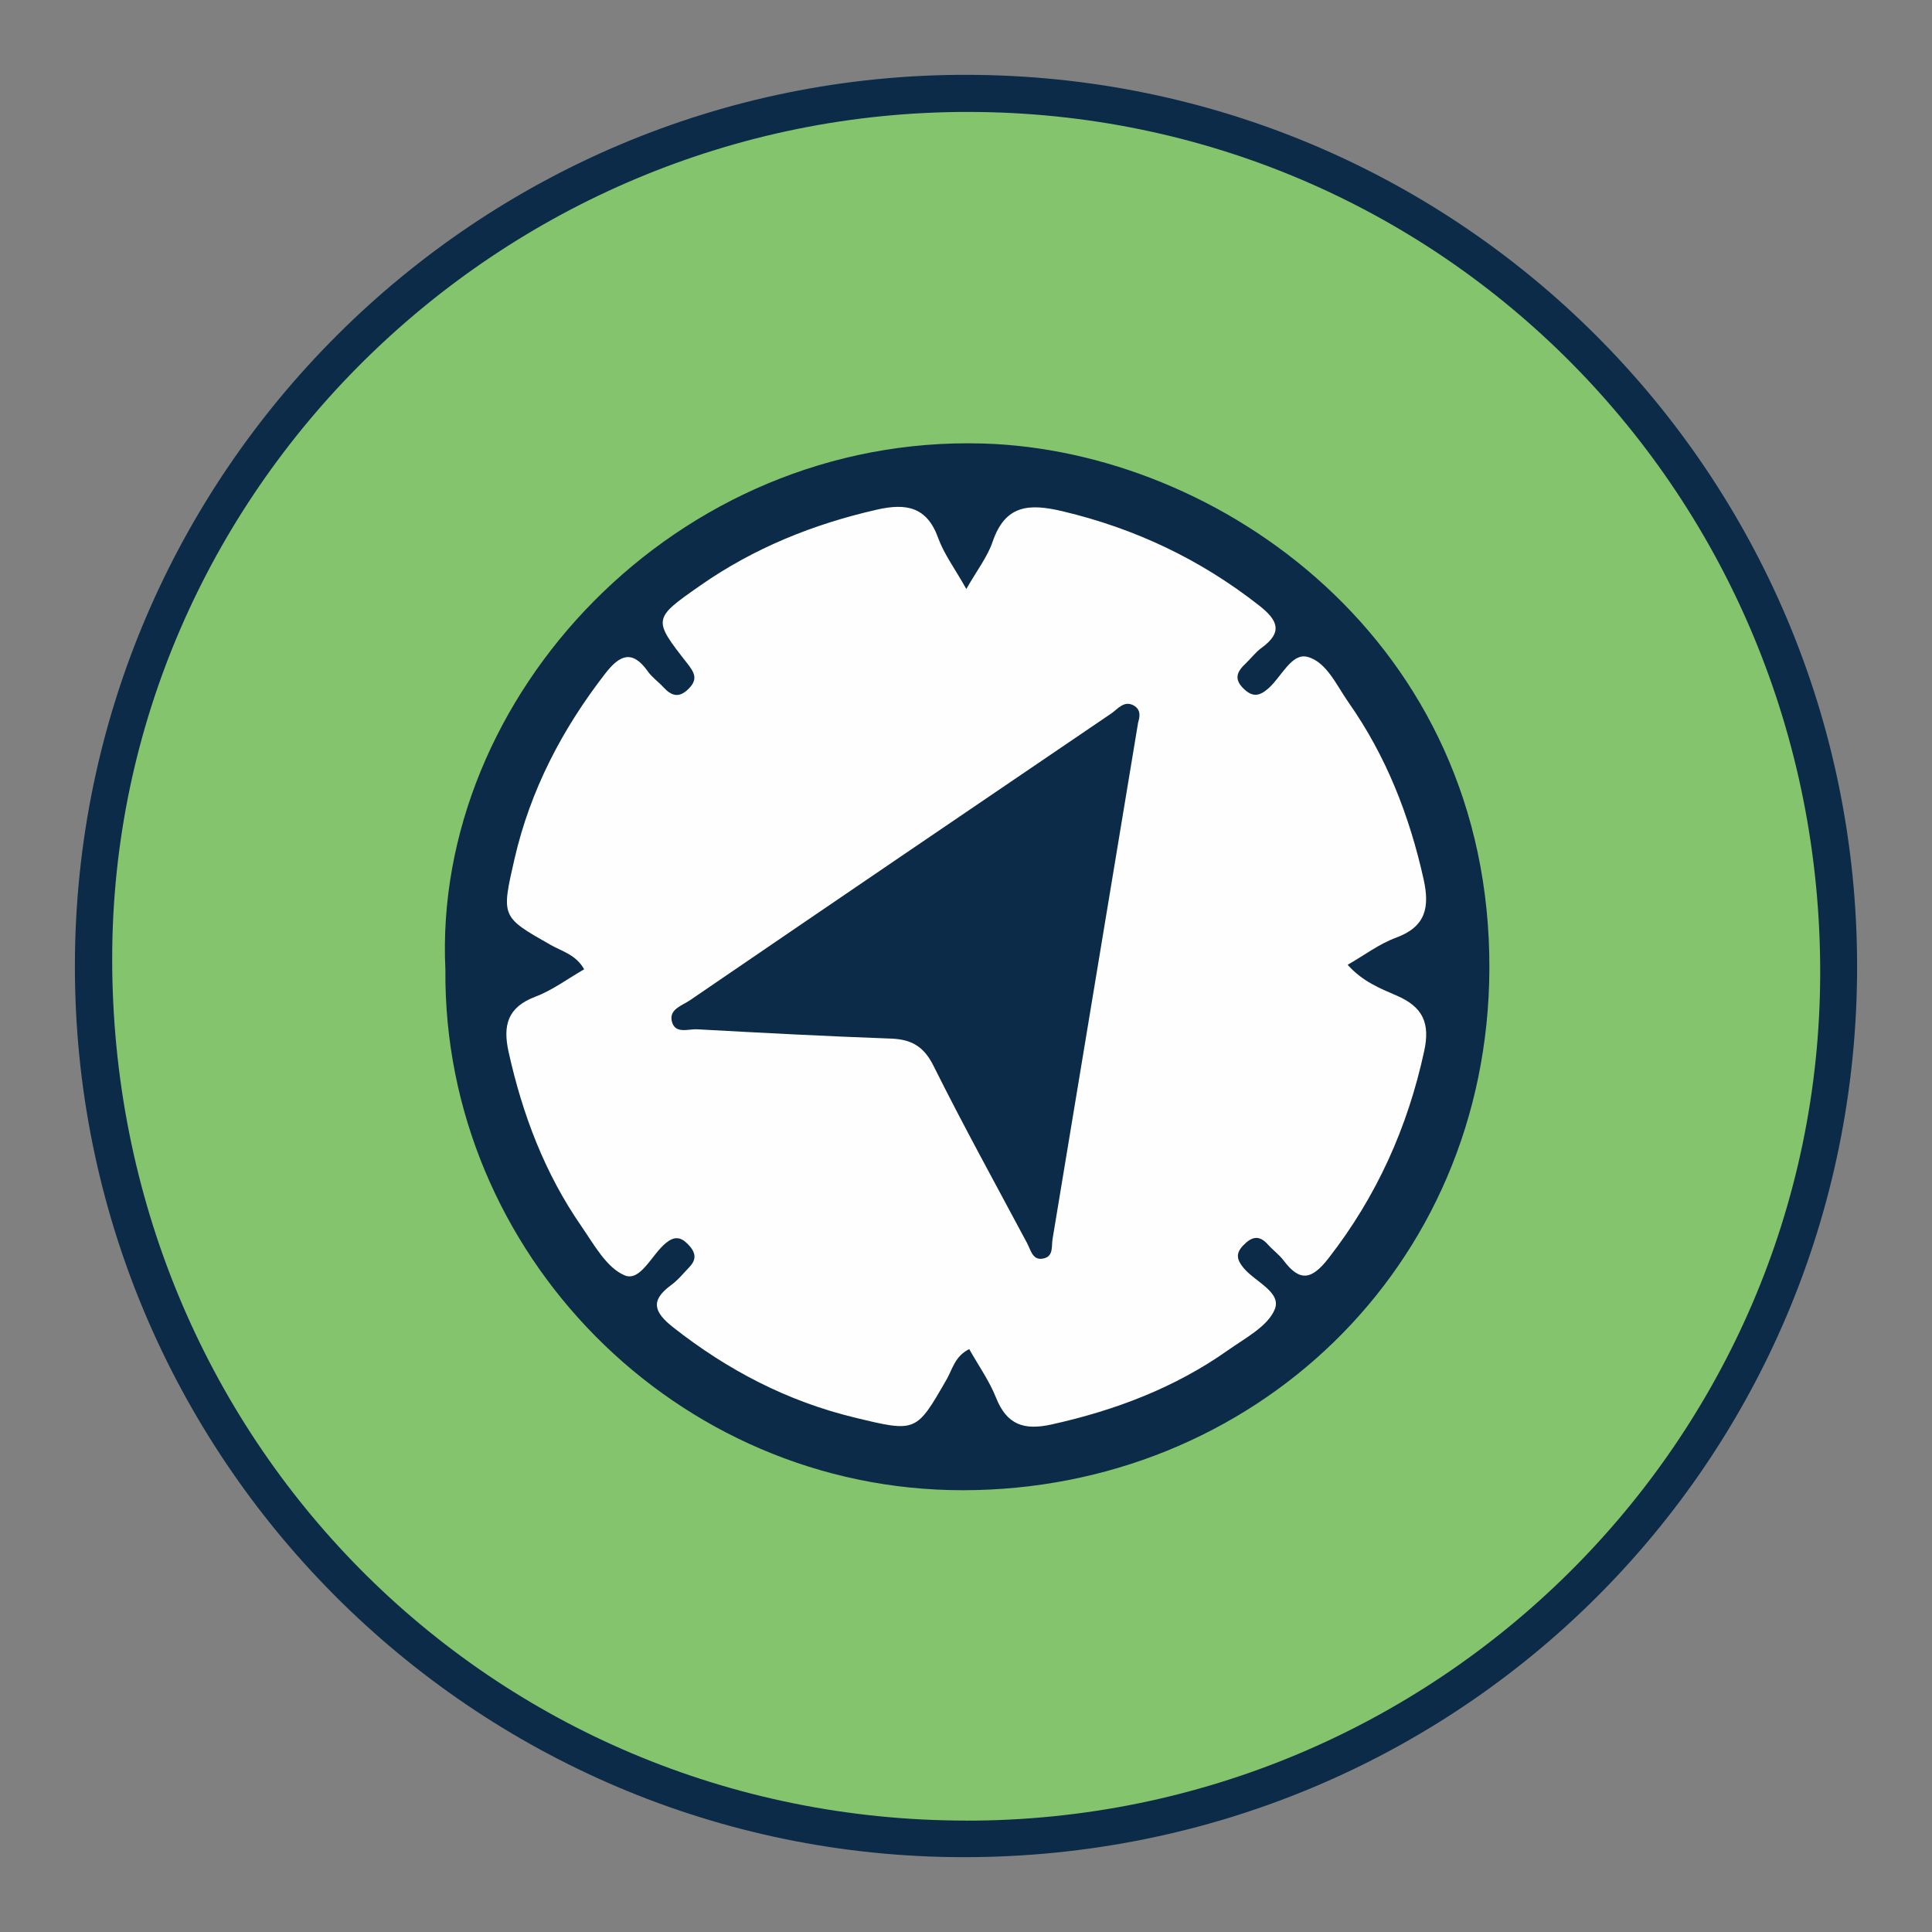 <?xml version="1.0" encoding="UTF-8"?>
<svg id="Layer_1" data-name="Layer 1" xmlns="http://www.w3.org/2000/svg" viewBox="0 0 300 300">
  <rect x="0" y="0" width="300" height="300" fill="#808080" stroke="none"/>
  <defs>
    <style>
      .cls-1 {
        fill: #0b2b48;
      }

      .cls-1, .cls-2, .cls-3 {
        stroke-width: 0px;
      }

      .cls-2 {
        fill: #83c46d;
      }

      .cls-3 {
        fill: #fefefe;
      }
    </style>
  </defs>
  <path class="cls-1" d="m288.37,150.09c0,76.8-61.74,138.33-138.76,138.29-76.3-.04-138.14-62.17-137.98-138.61C11.79,73.43,73.96,11.45,150.22,11.62c76.48.16,138.15,61.98,138.15,138.48Z"/>
  <path class="cls-2" d="m149.99,282.7c-73.96-.05-132.66-59.38-132.57-133.98.09-72.21,60.06-131.44,133-131.34,73.5.1,132.35,59.64,132.22,133.78-.12,72.6-59.62,131.6-132.65,131.55Z"/>
  <path class="cls-1" d="m69.16,150.58c-2.03-42.4,35.81-83.1,83.49-81.71,36.62,1.07,78.85,30.7,78.62,81.63-.21,46.54-36.95,80.87-81.73,80.9-44.61.04-80.75-36.81-80.38-80.83Z"/>
  <path class="cls-3" d="m209.24,149.79c2.32,2.62,5.1,3.71,7.67,4.82,4.07,1.77,5.17,4.29,4.24,8.59-2.57,11.88-7.39,22.6-14.89,32.22-2.59,3.32-4.43,3.65-6.94.31-.69-.92-1.67-1.61-2.43-2.47-1.37-1.55-2.54-1.24-3.85.13-1.19,1.25-1,2.19.03,3.46,1.76,2.16,5.93,3.77,4.89,6.42-1.06,2.66-4.57,4.48-7.23,6.36-8.3,5.87-17.59,9.38-27.49,11.57-4.24.93-6.9.04-8.57-4.15-1.05-2.64-2.74-5.02-4.17-7.56-2.23,1.1-2.6,3.12-3.5,4.69-4.74,8.24-4.71,8.26-14.28,5.94-10.47-2.53-19.75-7.37-28.2-14.02-2.97-2.34-3.6-4.15-.31-6.55,1.08-.79,1.95-1.87,2.88-2.85,1.18-1.24.86-2.35-.26-3.49-1.15-1.18-2.12-1.27-3.45-.18-2.18,1.78-3.93,6.05-6.4,5-2.83-1.2-4.77-4.83-6.73-7.66-5.66-8.18-9.12-17.3-11.27-27-.92-4.15-.19-6.95,4.14-8.6,2.65-1,5-2.77,7.59-4.26-1.29-2.28-3.43-2.78-5.16-3.76-7.74-4.39-7.73-4.34-5.66-13.37,2.46-10.7,7.4-20.16,14.09-28.79,2.22-2.87,4.18-3.78,6.62-.33.66.93,1.65,1.62,2.43,2.47,1.24,1.34,2.41,1.71,3.89.23,1.48-1.47.93-2.5-.18-3.92-5.42-6.91-5.39-6.96,2.01-12.13,8.32-5.81,17.52-9.52,27.4-11.77,4.52-1.03,7.77-.49,9.53,4.4.9,2.49,2.56,4.7,4.37,7.92,1.63-2.87,3.28-4.98,4.09-7.36,1.98-5.79,5.75-5.93,10.91-4.7,11.25,2.68,21.36,7.48,30.45,14.61,2.9,2.27,3.77,4.14.38,6.6-.93.67-1.63,1.64-2.47,2.43-1.28,1.21-1.88,2.35-.33,3.87,1.42,1.4,2.5,1.21,3.92-.06,1.98-1.76,3.56-5.48,5.99-4.86,2.99.77,4.55,4.44,6.42,7.1,5.84,8.32,9.45,17.56,11.65,27.46.96,4.34.34,7.35-4.28,9.05-2.61.96-4.92,2.72-7.53,4.22Z"/>
  <path class="cls-1" d="m176.74,112.12c-4.49,27.1-8.89,53.69-13.3,80.28-.18,1.08.15,2.56-1.23,2.97-1.84.54-2.12-1.2-2.71-2.31-4.89-9.16-9.91-18.26-14.54-27.55-1.52-3.05-3.45-4.13-6.66-4.24-10.01-.36-20.02-.89-30.03-1.44-1.39-.08-3.46.8-3.95-1.25-.45-1.88,1.62-2.44,2.8-3.25,21.78-14.88,43.59-29.71,65.42-44.53,1.03-.7,1.99-2.08,3.49-1.26,1.28.71.88,1.97.72,2.6Z"/>
</svg>